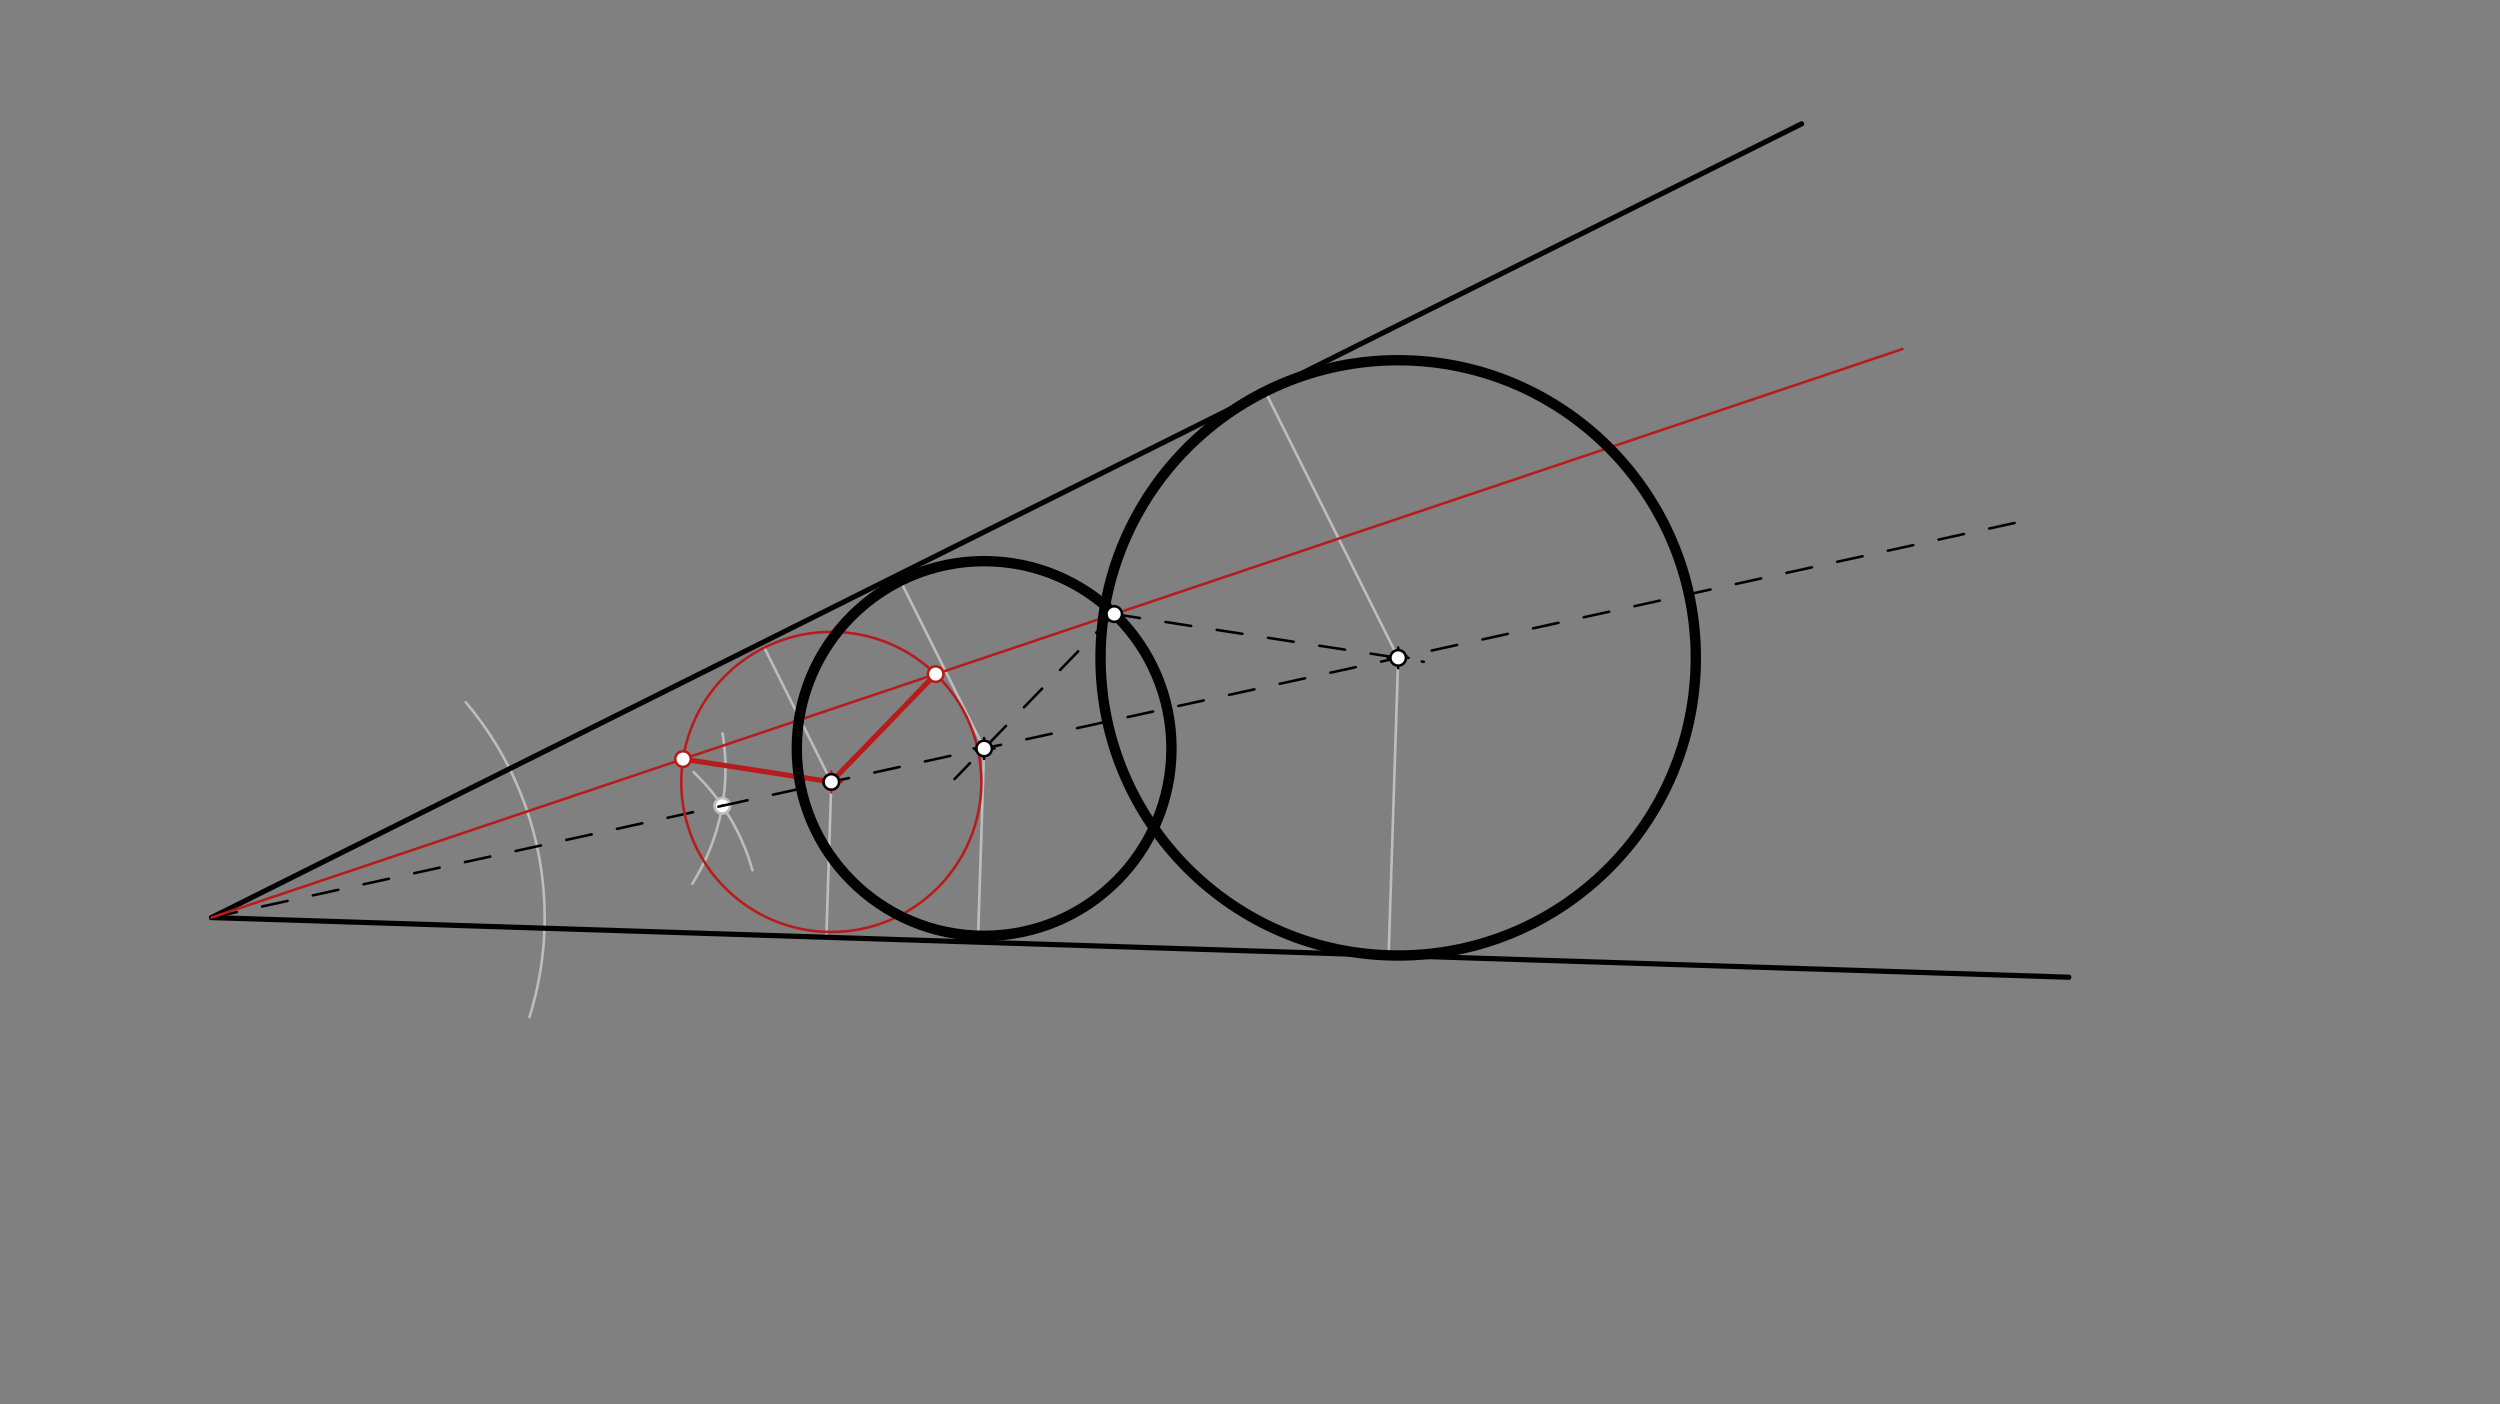 <svg xmlns="http://www.w3.org/2000/svg" class="svg--816" height="100%" preserveAspectRatio="xMidYMid meet" viewBox="0 0 963.78 541.417" width="100%"><rect x="0" y="0" width="963.78" height="541.417" fill="#808080" stroke="none"/><defs><marker id="marker-arrow" markerHeight="16" markerUnits="userSpaceOnUse" markerWidth="24" orient="auto-start-reverse" refX="24" refY="4" viewBox="0 0 24 8"><path d="M 0 0 L 24 4 L 0 8 z" stroke="inherit"></path></marker></defs><g class="aux-layer--949"><g class="element--733"><path d="M 179.545 270.73 A 128.425 128.425 0 0 1 204.092 392.14" fill="none" stroke="#BDBDBD" stroke-dasharray="none" stroke-linecap="round" stroke-width="1"></path></g><g class="element--733"><path d="M 278.545 282.73 A 83.221 83.221 0 0 1 266.89 340.689" fill="none" stroke="#BDBDBD" stroke-dasharray="none" stroke-linecap="round" stroke-width="1"></path></g><g class="element--733"><path d="M 267.355 297.642 A 83.222 83.222 0 0 1 290.077 335.531" fill="none" stroke="#BDBDBD" stroke-dasharray="none" stroke-linecap="round" stroke-width="1"></path></g><g class="element--733"><line stroke="#BDBDBD" stroke-dasharray="none" stroke-linecap="round" stroke-width="1" x1="320.482" x2="294.644" y1="301.44" y2="249.679"></line></g><g class="element--733"><line stroke="#BDBDBD" stroke-dasharray="none" stroke-linecap="round" stroke-width="1" x1="320.482" x2="318.558" y1="301.44" y2="361.344"></line></g><g class="element--733"><line stroke="#BDBDBD" stroke-dasharray="none" stroke-linecap="round" stroke-width="1" x1="379.392" x2="347.137" y1="288.548" y2="223.933"></line></g><g class="element--733"><line stroke="#BDBDBD" stroke-dasharray="none" stroke-linecap="round" stroke-width="1" x1="539.013" x2="487.765" y1="253.616" y2="150.952"></line></g><g class="element--733"><line stroke="#BDBDBD" stroke-dasharray="none" stroke-linecap="round" stroke-width="1" x1="379.392" x2="376.993" y1="288.548" y2="363.221"></line></g><g class="element--733"><line stroke="#BDBDBD" stroke-dasharray="none" stroke-linecap="round" stroke-width="1" x1="539.013" x2="535.329" y1="253.616" y2="368.307"></line></g><g class="element--733"><circle cx="278.439" cy="310.641" r="3" stroke="#BDBDBD" stroke-width="1" fill="#ffffff"></circle>}</g></g><g class="main-layer--75a"><g class="element--733"><line stroke="#000000" stroke-dasharray="none" stroke-linecap="round" stroke-width="2" x1="81.545" x2="694.545" y1="353.73" y2="47.73"></line></g><g class="element--733"><line stroke="#000000" stroke-dasharray="none" stroke-linecap="round" stroke-width="2" x1="81.545" x2="797.545" y1="353.73" y2="376.73"></line></g><g class="element--733"><line stroke="#000000" stroke-dasharray="10" stroke-linecap="round" stroke-width="1" x1="81.545" x2="278.439" y1="353.73" y2="310.641"></line></g><g class="element--733"><line stroke="#000000" stroke-dasharray="10" stroke-linecap="round" stroke-width="1" x1="278.439" x2="782.367" y1="310.641" y2="200.359"></line></g><g class="element--733"><g class="center--a87"><line x1="316.482" y1="301.44" x2="324.482" y2="301.44" stroke="#B71C1C" stroke-width="1" stroke-linecap="round"></line><line x1="320.482" y1="297.44" x2="320.482" y2="305.44" stroke="#B71C1C" stroke-width="1" stroke-linecap="round"></line><circle class="hit--87b" cx="320.482" cy="301.44" r="4" stroke="none" fill="transparent"></circle></g><circle cx="320.482" cy="301.44" fill="none" r="57.851" stroke="#B71C1C" stroke-dasharray="none" stroke-width="1"></circle></g><g class="element--733"><line stroke="#B71C1C" stroke-dasharray="none" stroke-linecap="round" stroke-width="1" x1="81.545" x2="429.545" y1="353.73" y2="236.73"></line></g><g class="element--733"><line stroke="#B71C1C" stroke-dasharray="none" stroke-linecap="round" stroke-width="1" x1="429.545" x2="733.421" y1="236.73" y2="134.565"></line></g><g class="element--733"><line stroke="#B71C1C" stroke-dasharray="none" stroke-linecap="round" stroke-width="2" x1="320.482" x2="360.716" y1="301.44" y2="259.871"></line></g><g class="element--733"><line stroke="#B71C1C" stroke-dasharray="none" stroke-linecap="round" stroke-width="2" x1="320.482" x2="263.307" y1="301.44" y2="292.621"></line></g><g class="element--733"><line stroke="#000000" stroke-dasharray="10" stroke-linecap="round" stroke-width="1" x1="429.545" x2="367.993" y1="236.73" y2="300.324"></line></g><g class="element--733"><line stroke="#000000" stroke-dasharray="10" stroke-linecap="round" stroke-width="1" x1="429.545" x2="548.871" y1="236.73" y2="255.136"></line></g><g class="element--733"><g class="center--a87"><line x1="375.392" y1="288.548" x2="383.392" y2="288.548" stroke="#000000" stroke-width="1" stroke-linecap="round"></line><line x1="379.392" y1="284.548" x2="379.392" y2="292.548" stroke="#000000" stroke-width="1" stroke-linecap="round"></line><circle class="hit--87b" cx="379.392" cy="288.548" r="4" stroke="none" fill="transparent"></circle></g><circle cx="379.392" cy="288.548" fill="none" r="72.219" stroke="#000000" stroke-dasharray="none" stroke-width="4"></circle></g><g class="element--733"><g class="center--a87"><line x1="535.013" y1="253.616" x2="543.013" y2="253.616" stroke="#000000" stroke-width="1" stroke-linecap="round"></line><line x1="539.013" y1="249.616" x2="539.013" y2="257.616" stroke="#000000" stroke-width="1" stroke-linecap="round"></line><circle class="hit--87b" cx="539.013" cy="253.616" r="4" stroke="none" fill="transparent"></circle></g><circle cx="539.013" cy="253.616" fill="none" r="114.744" stroke="#000000" stroke-dasharray="none" stroke-width="4"></circle></g><g class="element--733"><circle cx="429.545" cy="236.73" r="3" stroke="#000000" stroke-width="1" fill="#ffffff"></circle>}</g><g class="element--733"><circle cx="320.482" cy="301.44" r="3" stroke="#000000" stroke-width="1" fill="#ffffff"></circle>}</g><g class="element--733"><circle cx="360.716" cy="259.871" r="3" stroke="#B71C1C" stroke-width="1" fill="#ffffff"></circle>}</g><g class="element--733"><circle cx="263.307" cy="292.621" r="3" stroke="#B71C1C" stroke-width="1" fill="#ffffff"></circle>}</g><g class="element--733"><circle cx="379.392" cy="288.548" r="3" stroke="#000000" stroke-width="1" fill="#ffffff"></circle>}</g><g class="element--733"><circle cx="539.013" cy="253.616" r="3" stroke="#000000" stroke-width="1" fill="#ffffff"></circle>}</g></g><g class="snaps-layer--ac6"></g><g class="temp-layer--52d"></g></svg>
